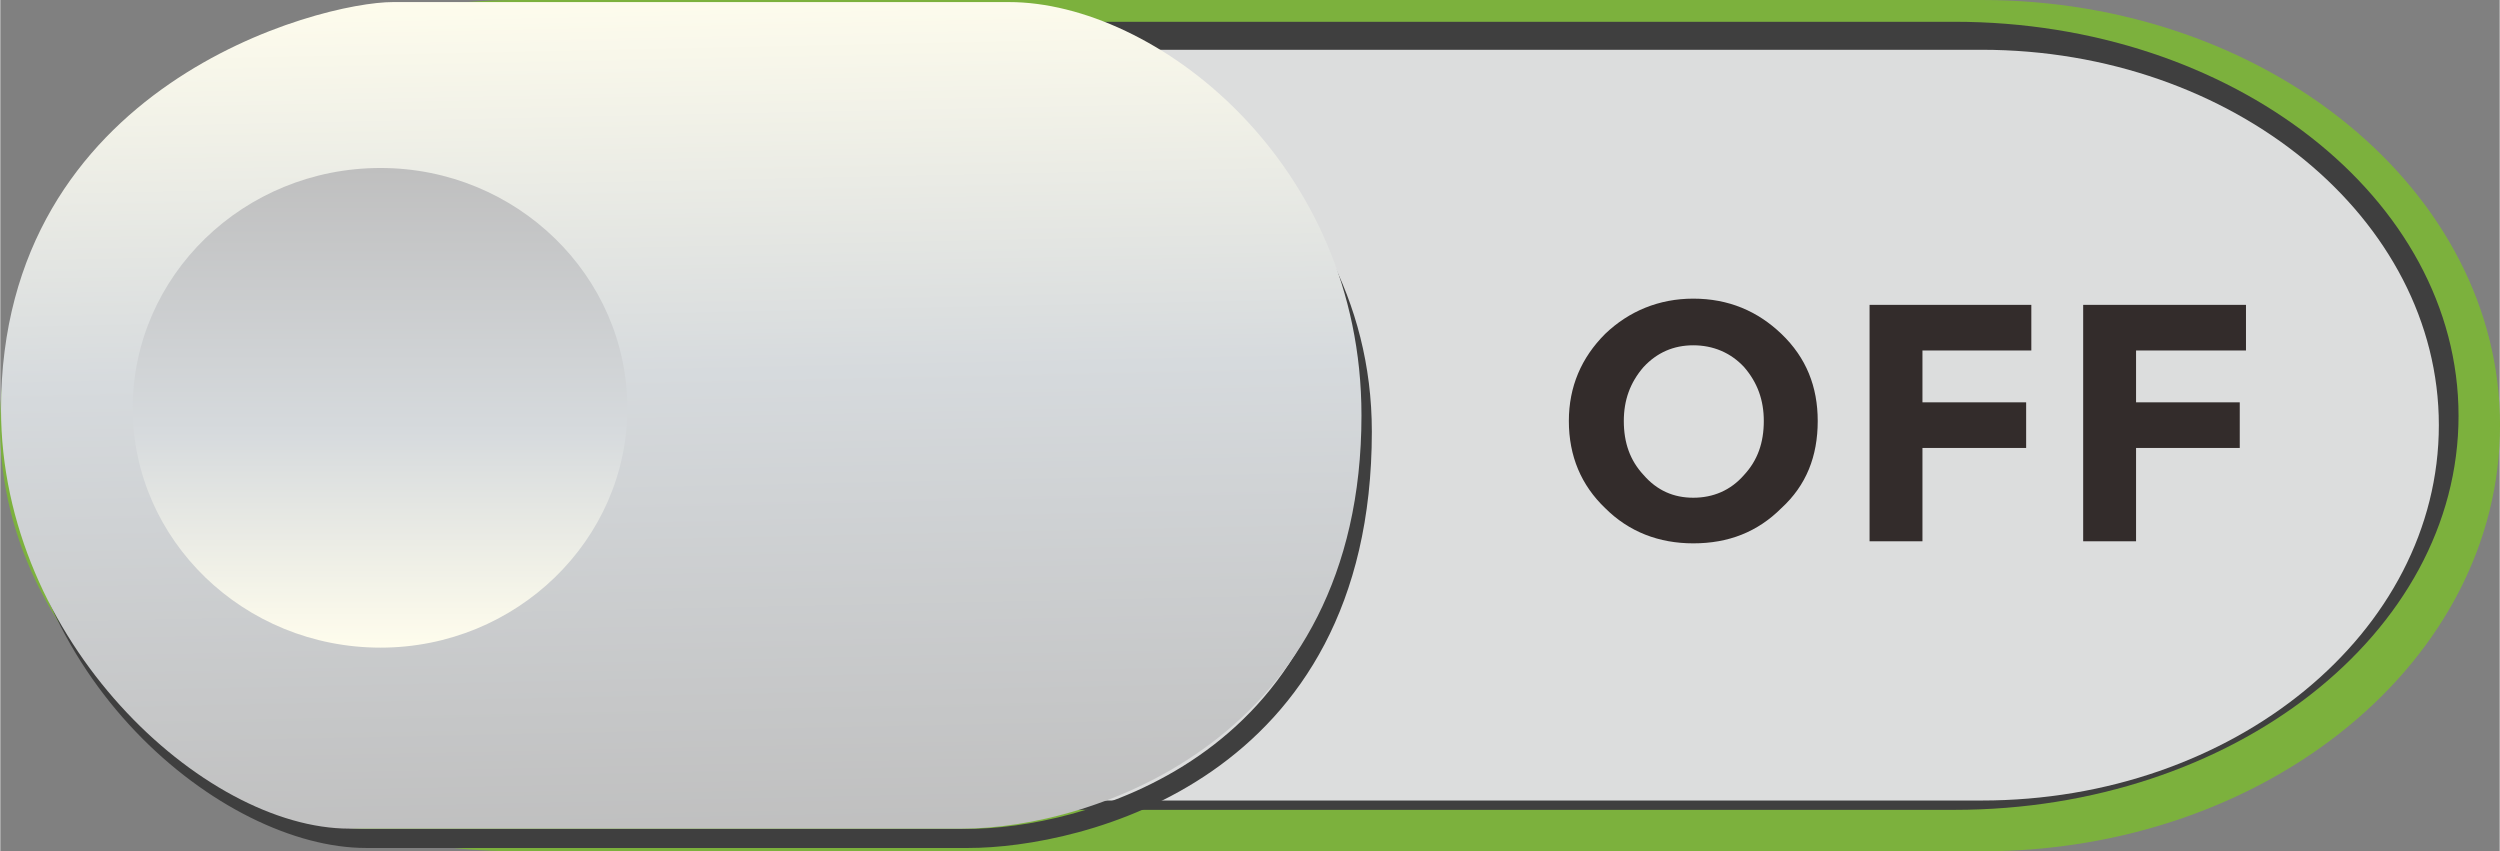 <?xml version="1.0" encoding="UTF-8" standalone="no"?>
<!-- Creator: CorelDRAW X7 -->

<svg
   xmlns:dc="http://purl.org/dc/elements/1.1/"
   xmlns:cc="http://creativecommons.org/ns#"
   xmlns:rdf="http://www.w3.org/1999/02/22-rdf-syntax-ns#"
   xmlns:svg="http://www.w3.org/2000/svg"
   xmlns="http://www.w3.org/2000/svg"
   xmlns:xlink="http://www.w3.org/1999/xlink"
   xmlns:sodipodi="http://sodipodi.sourceforge.net/DTD/sodipodi-0.dtd"
   xmlns:inkscape="http://www.inkscape.org/namespaces/inkscape"
   xml:space="preserve"
   width="93.158"
   height="31.723"
   version="1.1"
   style="fill-rule:evenodd"
   viewBox="0 0 2410.362 821"
   id="svg2"
   inkscape:version="0.48.3.1 r9886"
   sodipodi:docname="40.svg"><rect x="0" y="0" width="2410.362" height="821" fill="#808080" stroke="none"/><sodipodi:namedview
   pagecolor="#ffffff"
   bordercolor="#666666"
   borderopacity="1"
   objecttolerance="10"
   gridtolerance="10"
   guidetolerance="10"
   inkscape:pageopacity="0"
   inkscape:pageshadow="2"
   inkscape:window-width="1440"
   inkscape:window-height="837"
   id="namedview39"
   showgrid="false"
   inkscape:zoom="8.6281875"
   inkscape:cx="48.219205"
   inkscape:cy="11.525106"
   inkscape:window-x="-8"
   inkscape:window-y="-8"
   inkscape:window-maximized="1"
   inkscape:current-layer="svg2"
   fit-margin-top="0"
   fit-margin-left="0"
   fit-margin-right="0"
   fit-margin-bottom="0" />
 <defs
   id="defs4">
  <style
   type="text/css"
   id="style6">
   
    .fil2 {fill:#DCDDDD;fill-rule:nonzero}
    .fil5 {fill:#332C2B;fill-rule:nonzero}
    .fil1 {fill:#3F3F3F;fill-rule:nonzero}
    .fil0 {fill:#7CB13D;fill-rule:nonzero}
    .fil4 {fill:url(#id0);fill-rule:nonzero}
    .fil3 {fill:url(#id1);fill-rule:nonzero}
   
  </style>
  <linearGradient
   id="id0"
   gradientUnits="userSpaceOnUse"
   x1="366.721"
   y1="644.169"
   x2="366.721"
   y2="167.235">
   
   <stop
   offset="0"
   style="stop-opacity:1; stop-color:#FFFDED"
   id="stop11" />
   <stop
   offset="0.451"
   style="stop-opacity:1; stop-color:#D6DADD"
   id="stop13" />
   <stop
   offset="1"
   style="stop-opacity:1; stop-color:#BFBFBF"
   id="stop15" />
  </linearGradient>
  <linearGradient
   id="id1"
   gradientUnits="userSpaceOnUse"
   xlink:href="#id0"
   x1="647.57"
   y1="-12.257"
   x2="666.18"
   y2="838.054">
  </linearGradient>
 <linearGradient
   inkscape:collect="always"
   xlink:href="#id0"
   id="linearGradient3018"
   gradientUnits="userSpaceOnUse"
   x1="366.721"
   y1="644.169"
   x2="366.721"
   y2="167.235" />
  
  
  
  
  
  
  
  
 <linearGradient
   inkscape:collect="always"
   xlink:href="#id0"
   id="linearGradient3025"
   gradientUnits="userSpaceOnUse"
   x1="366.721"
   y1="644.169"
   x2="366.721"
   y2="167.235"
   gradientTransform="matrix(1,0,0,0.97,-0.319,0.061)" /><linearGradient
   inkscape:collect="always"
   xlink:href="#id0"
   id="linearGradient3012"
   gradientUnits="userSpaceOnUse"
   gradientTransform="matrix(1,0,0,0.97,-1.175,-1.939)"
   x1="647.57"
   y1="-12.257"
   x2="666.18"
   y2="838.054" /><linearGradient
   inkscape:collect="always"
   xlink:href="#id0"
   id="linearGradient3785"
   gradientUnits="userSpaceOnUse"
   gradientTransform="matrix(1,0,0,0.97,-1.175,-1.939)"
   x1="647.57"
   y1="-12.257"
   x2="666.18"
   y2="838.054" /></defs>
 <g
   id="shape"
   inkscape:label="#g3034"
   transform="translate(-0.319,0)"><path
     class="fil0"
     d="m 500,0 1411,0 c 276,0 500,184 500,410 0,227 -224,411 -500,411 L 500,821 C 224,821 0,637 0,410 0,184 224,0 500,0 z"
     id="path20"
     inkscape:connector-curvature="0"
     style="fill:#7cb13d;fill-rule:nonzero" /></g><g
   id="shadow"
   inkscape:label="#g3037"
   transform="translate(-0.319,0)"><path
     class="fil1"
     d="m 515,21 1370,0 c 268,0 486,170 486,380 0,210 -218,380 -486,380 L 515,781 C 247,781 30,611 30,401 30,191 247,21 515,21 z"
     id="path22"
     inkscape:connector-curvature="0"
     style="fill:#3f3f3f;fill-rule:nonzero" /></g><g
   id="light"
   inkscape:label="#g3040"
   transform="translate(-0.319,0)"><path
     class="fil2"
     d="m 500,48 1411,0 c 243,0 441,163 441,362 0,200 -198,362 -441,362 L 500,772 C 257,772 59,610 59,410 59,211 257,48 500,48 z"
     id="path24"
     inkscape:connector-curvature="0"
     style="fill:#dcdddd;fill-rule:nonzero" /></g><g
   id="dark"
   inkscape:label="#g3049"
   transform="matrix(1,0,0,0.97,-0.319,0.061)"><path
     class="fil1"
     d="m 934,843 -581,0 C 215,843 12,674 12,424 12,83 334,12 394,12 l 540,2 c 137,0 389,151 389,415 0,348 -281,414 -389,414 z m 0,-799 0,0 -540,0 C 338,44 33,109 33,429 33,658 227,824 353,824 l 581,0 c 102,0 368,-64 368,-390 C 1302,187 1064,44 934,44 z"
     id="path26"
     inkscape:connector-curvature="0"
     style="fill:#3f3f3f;fill-rule:nonzero" /></g><g
   id="hmigradengt"
   inkscape:label="#g3782"
   transform="translate(0.856,2)"><path
     class="fil3"
     d="m 1311.825,398.561 c 0,312.255 -259,398.562 -385,398.562 l -591,0 c -141,0 -336,-181.341 -336,-404.38 C -0.175,79.518 306.825,0 377.825,0 l 594,0 c 141,0 340,154.188 340,398.561 z"
     id="path28"
     style="fill:url(#linearGradient3785);fill-rule:nonzero"
     inkscape:connector-curvature="0" /></g><path
   inkscape:connector-curvature="0"
   style="fill:url(#linearGradient3025);fill-rule:nonzero"
   id="path30"
   d="m 604.681,393.773 c 0,127.035 -107,230.797 -238,230.797 -132,0 -239,-103.762 -239,-230.797 0,-128.005 107,-231.767 239,-231.767 131,0 238,103.762 238,231.767 z"
   class="fil4" /><g
   id="hlight"
   inkscape:label="#g3043"
   transform="translate(-0.319,0)"><g
     id="_2374289379280">
   <path
   class="fil5"
   d="m 1718,490 c -23,23 -51,34 -85,34 -33,0 -62,-11 -85,-34 -23,-22 -35,-50 -35,-84 0,-33 12,-61 35,-84 23,-22 52,-34 85,-34 34,0 62,12 85,34 24,23 35,51 35,84 0,34 -11,62 -35,84 z m -17,-84 0,0 c 0,-20 -6,-37 -19,-52 -13,-14 -30,-21 -49,-21 -19,0 -35,7 -48,21 -13,15 -19,32 -19,52 0,21 6,38 19,52 13,15 29,22 48,22 19,0 36,-7 49,-22 13,-14 19,-31 19,-52 z"
   id="path33"
   inkscape:connector-curvature="0"
   style="fill:#332c2b;fill-rule:nonzero" />
   <polygon
   class="fil5"
   points="1854,388 1954,388 1954,432 1854,432 1854,522 1803,522 1803,294 1959,294 1959,338 1854,338 "
   id="polygon35"
   style="fill:#332c2b;fill-rule:nonzero" />
   <polygon
   class="fil5"
   points="2060,388 2160,388 2160,432 2060,432 2060,522 2009,522 2009,294 2166,294 2166,338 2060,338 "
   id="polygon37"
   style="fill:#332c2b;fill-rule:nonzero" />
  </g></g>
</svg>